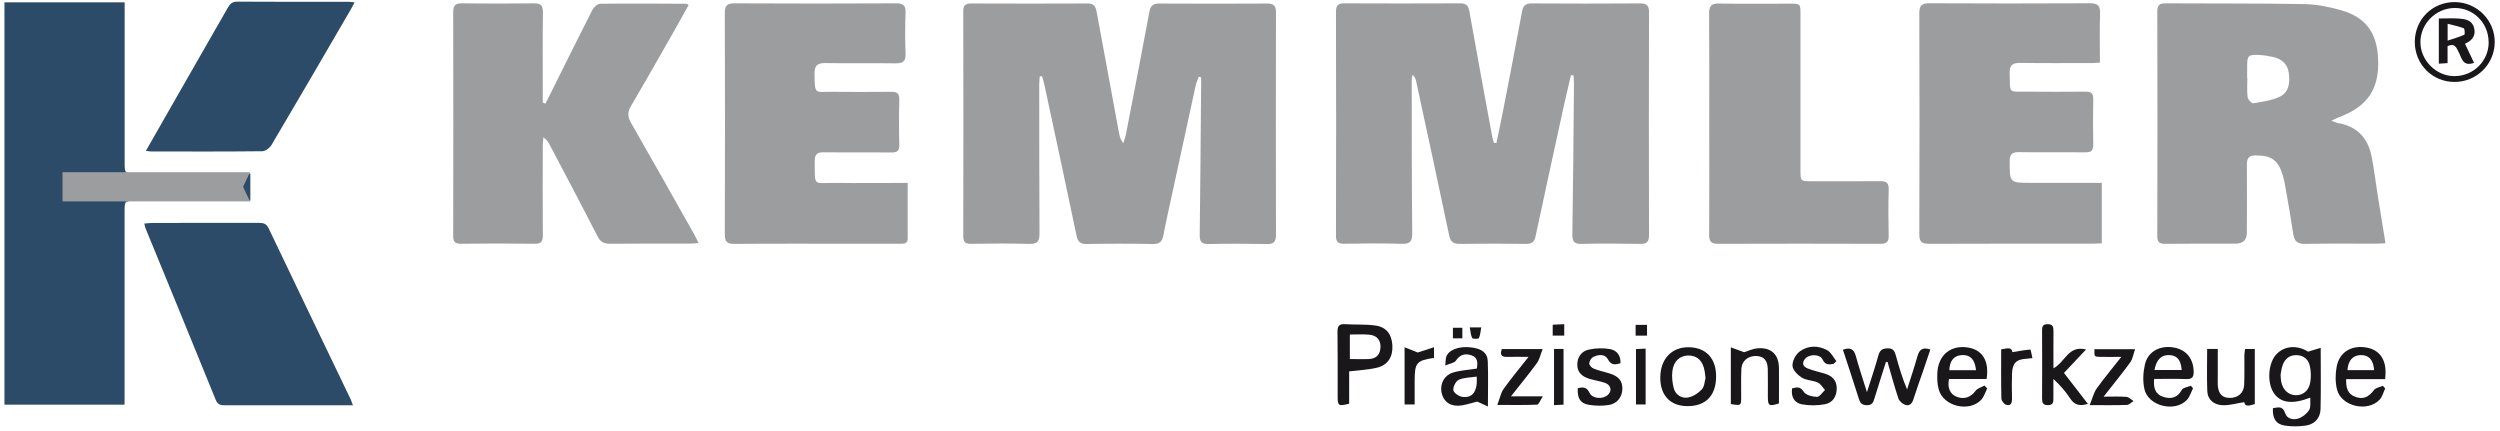 <?xml version="1.0" encoding="UTF-8"?> <svg xmlns="http://www.w3.org/2000/svg" width="360" height="62" viewBox="0 0 360 62" fill="none"><g clip-path="url(#clip0_20624_614)"><path d="M215.48 20.601C215.79 19.101 216.12 17.61 216.41 16.11C217.34 11.3 218.29 6.5 219.17 1.68C219.33 0.8 219.68 0.49 220.58 0.49C225.78 0.52 230.97 0.53 236.17 0.49C237.17 0.49 237.47 0.83 237.46 1.81C237.43 12.491 237.43 23.18 237.46 33.861C237.46 34.88 237.1 35.141 236.14 35.12C233.34 35.071 230.54 35.05 227.75 35.12C226.65 35.151 226.41 34.751 226.42 33.74C226.53 26.57 226.59 19.39 226.65 12.22C226.65 11.771 226.61 11.31 226.59 10.861C226.47 10.851 226.34 10.831 226.22 10.82C225.87 12.331 225.5 13.841 225.17 15.351C223.81 21.57 222.45 27.8 221.12 34.031C220.95 34.85 220.57 35.13 219.73 35.12C216.57 35.081 213.41 35.071 210.26 35.12C209.28 35.141 208.87 34.84 208.67 33.85C207.13 26.48 205.52 19.131 203.94 11.771C203.87 11.431 203.76 11.101 203.43 10.761C203.38 10.991 203.29 11.21 203.29 11.441C203.29 18.811 203.29 26.191 203.36 33.56C203.37 34.751 203.07 35.16 201.83 35.111C199.08 35.02 196.32 35.05 193.56 35.1C192.68 35.111 192.38 34.85 192.38 33.95C192.41 23.191 192.41 12.421 192.38 1.66C192.38 0.77 192.68 0.48 193.56 0.48C199.12 0.51 204.67 0.5 210.23 0.48C211.04 0.48 211.42 0.71 211.58 1.58C212.65 7.62 213.77 13.65 214.88 19.68C214.93 19.98 215.04 20.27 215.12 20.561C215.24 20.561 215.37 20.581 215.49 20.59L215.48 20.601Z" fill="#9C9D9F"></path><path d="M149.72 10.99C149.7 11.39 149.65 11.8 149.65 12.2C149.65 19.34 149.65 26.47 149.69 33.61C149.69 34.73 149.41 35.15 148.22 35.12C145.42 35.04 142.62 35.07 139.83 35.11C139 35.12 138.71 34.84 138.71 34.01C138.73 23.21 138.73 12.4 138.71 1.6C138.71 0.75 139.04 0.49 139.85 0.5C145.45 0.52 151.04 0.53 156.64 0.5C157.66 0.5 157.8 1.08 157.94 1.83C159 7.59 160.06 13.34 161.13 19.1C161.22 19.6 161.35 20.09 161.75 20.64C161.88 20.2 162.05 19.76 162.14 19.31C163.28 13.45 164.42 7.58 165.51 1.71C165.67 0.82 166.03 0.51 166.92 0.51C172.12 0.54 177.31 0.54 182.51 0.51C183.48 0.51 183.74 0.9 183.74 1.8C183.72 12.48 183.72 23.17 183.74 33.85C183.74 34.85 183.39 35.16 182.41 35.14C179.61 35.09 176.81 35.08 174.02 35.14C172.97 35.16 172.75 34.75 172.76 33.81C172.85 26.72 172.9 19.63 172.96 12.53C172.96 12.06 172.96 11.59 172.96 11.13C172.85 11.1 172.74 11.08 172.62 11.05C172.47 11.48 172.27 11.91 172.17 12.35C170.96 17.87 169.77 23.4 168.57 28.93C168.22 30.56 167.84 32.2 167.54 33.84C167.37 34.77 167 35.17 165.96 35.14C162.8 35.07 159.64 35.08 156.49 35.14C155.51 35.16 155.19 34.76 155.01 33.88C153.51 26.71 151.97 19.54 150.43 12.38C150.33 11.91 150.19 11.44 150.06 10.97C149.94 10.98 149.82 11 149.7 11.01L149.72 10.99Z" fill="#9C9D9F"></path><path d="M36.05 24.97V28.88C35.96 28.88 35.55 28.92 35.14 28.92C29.94 28.92 24.75 28.92 19.55 28.92C17.95 28.92 17.94 28.92 17.94 30.48C17.94 39.25 17.94 48.02 17.94 56.79C17.94 57.26 17.94 57.72 17.94 58.27H0.64V0.34H17.95C17.95 0.86 17.95 1.32 17.95 1.79C17.95 8.97 17.95 16.14 17.95 23.32C17.95 24.97 17.95 24.98 19.56 24.98C24.72 24.98 29.87 24.98 35.03 24.98C35.46 24.98 35.9 24.98 36.05 24.98V24.97Z" fill="#2B4B68"></path><path d="M335.73 17.381C336.19 17.561 336.39 17.671 336.6 17.71C339.34 18.151 340.95 19.8 341.49 22.451C341.86 24.241 342.06 26.061 342.35 27.87C342.72 30.221 343.11 32.571 343.51 35.031C343.06 35.05 342.68 35.09 342.29 35.09C338.85 35.09 335.41 35.05 331.98 35.12C330.88 35.141 330.39 34.781 330.23 33.711C329.92 31.59 329.54 29.471 329.17 27.351C329.05 26.651 328.92 25.941 328.72 25.25C328.08 23.061 327.05 22.36 324.8 22.381C323.85 22.381 323.55 22.77 323.55 23.671C323.58 26.941 323.56 30.21 323.55 33.48C323.55 34.554 322.997 35.09 321.89 35.09C318.53 35.09 315.17 35.071 311.82 35.111C310.94 35.12 310.64 34.87 310.65 33.961C310.68 23.191 310.68 12.431 310.65 1.66C310.65 0.77 310.94 0.48 311.82 0.48C318.5 0.52 325.17 0.47 331.85 0.59C333.62 0.62 335.43 0.99 337.14 1.48C340.64 2.49 342.23 4.66 342.44 8.3C342.69 12.761 340.99 15.331 336.76 16.901C336.49 17 336.23 17.14 335.73 17.381ZM323.6 11.261C323.6 11.261 323.61 11.261 323.62 11.261C323.62 12.171 323.54 13.101 323.66 14.001C323.7 14.331 324.24 14.911 324.47 14.87C325.77 14.65 327.15 14.48 328.31 13.911C329.65 13.251 329.78 11.82 329.58 10.46C329.39 9.16 328.5 8.46 327.27 8.19C326.61 8.05 325.94 7.94 325.26 7.91C323.75 7.85 323.61 8.01 323.59 9.48C323.59 10.081 323.59 10.671 323.59 11.271L323.6 11.261Z" fill="#9C9D9F"></path><path d="M78.55 14.912C78.79 14.431 79.03 13.961 79.27 13.482C81.28 9.451 83.27 5.411 85.32 1.391C85.52 1.011 86.05 0.551 86.43 0.541C90.55 0.491 94.66 0.521 98.78 0.541C98.85 0.541 98.92 0.601 99.17 0.711C98.52 1.881 97.87 3.051 97.22 4.201C95.1 7.911 93.01 11.621 90.84 15.302C90.32 16.181 90.39 16.852 90.88 17.712C93.96 23.072 96.98 28.462 100.02 33.842C100.21 34.181 100.36 34.532 100.59 35.002C100.1 35.032 99.75 35.081 99.41 35.081C95.57 35.081 91.74 35.062 87.9 35.102C86.98 35.111 86.46 34.852 86.03 34.002C83.78 29.602 81.46 25.232 79.16 20.861C78.96 20.482 78.75 20.111 78.25 19.771C78.22 20.172 78.16 20.561 78.16 20.962C78.16 25.271 78.13 29.572 78.17 33.882C78.17 34.812 77.9 35.121 76.95 35.102C73.43 35.051 69.91 35.051 66.4 35.102C65.48 35.111 65.25 34.791 65.26 33.922C65.28 23.201 65.29 12.472 65.26 1.751C65.26 0.731 65.62 0.461 66.58 0.481C70.02 0.521 73.46 0.531 76.89 0.481C77.89 0.471 78.19 0.801 78.18 1.781C78.13 5.691 78.16 9.591 78.16 13.502C78.16 13.931 78.16 14.361 78.16 14.791L78.56 14.912H78.55Z" fill="#9C9D9F"></path><path d="M302.66 26.329V35.029C302.21 35.049 301.82 35.089 301.44 35.089C293.57 35.089 285.69 35.079 277.82 35.109C276.75 35.109 276.37 34.849 276.38 33.719C276.42 23.119 276.42 12.509 276.38 1.909C276.38 0.809 276.7 0.469 277.81 0.469C285.52 0.509 293.24 0.509 300.95 0.469C302.13 0.469 302.45 0.849 302.41 1.979C302.33 4.289 302.39 6.589 302.39 9.009C301.98 9.039 301.64 9.079 301.29 9.079C297.85 9.079 294.42 9.109 290.98 9.059C289.83 9.039 289.33 9.339 289.39 10.599C289.52 13.519 289.01 13.179 292.04 13.199C294.8 13.219 297.56 13.229 300.31 13.199C301.13 13.189 301.45 13.449 301.43 14.299C301.39 16.449 301.38 18.609 301.43 20.759C301.45 21.639 301.17 21.949 300.27 21.939C297.11 21.899 293.96 21.959 290.8 21.909C289.79 21.889 289.39 22.149 289.39 23.239C289.41 26.329 289.36 26.329 292.5 26.329C295.85 26.329 299.2 26.329 302.66 26.329Z" fill="#9C9D9F"></path><path d="M130.71 26.331C130.71 29.09 130.71 31.71 130.71 34.34C130.71 35.111 130.18 35.1 129.63 35.1C127.75 35.1 125.87 35.1 124 35.1C117.93 35.1 111.85 35.071 105.78 35.12C104.68 35.12 104.37 34.821 104.37 33.711C104.41 23.11 104.41 12.511 104.37 1.91C104.37 0.81 104.69 0.48 105.78 0.48C113.53 0.52 121.28 0.52 129.04 0.48C130.1 0.48 130.44 0.81 130.4 1.86C130.33 3.81 130.32 5.77 130.4 7.72C130.45 8.87 129.99 9.13 128.94 9.12C125.58 9.07 122.23 9.14 118.87 9.08C117.66 9.06 117.27 9.48 117.29 10.671C117.34 13.7 117.32 13.2 119.8 13.22C122.64 13.241 125.47 13.251 128.31 13.22C129.17 13.21 129.52 13.431 129.5 14.361C129.44 16.511 129.44 18.66 129.5 20.82C129.53 21.741 129.18 21.971 128.32 21.96C125.08 21.921 121.85 21.971 118.61 21.93C117.69 21.921 117.31 22.21 117.32 23.151C117.36 27 117 26.3 120.35 26.34C123.74 26.381 127.14 26.34 130.72 26.34L130.71 26.331Z" fill="#9C9D9F"></path><path d="M246.13 17.739C246.13 12.479 246.15 7.209 246.11 1.949C246.11 0.869 246.41 0.489 247.54 0.509C250.94 0.569 254.34 0.529 257.73 0.529C259.26 0.529 259.27 0.529 259.27 2.139C259.27 9.599 259.27 17.049 259.27 24.509C259.27 26.089 259.27 26.099 260.86 26.099C264.14 26.099 267.42 26.119 270.69 26.089C271.58 26.079 272 26.279 271.97 27.269C271.91 29.499 271.92 31.739 271.97 33.969C271.99 34.879 271.62 35.109 270.76 35.109C262.97 35.089 255.17 35.079 247.38 35.109C246.33 35.109 246.11 34.699 246.12 33.769C246.15 28.429 246.13 23.079 246.13 17.739Z" fill="#9C9D9F"></path><path d="M50.83 58.36C50 58.36 49.33 58.36 48.65 58.36C43.26 58.36 37.86 58.36 32.47 58.36C31.84 58.36 31.37 58.33 31.07 57.59C27.71 49.32 24.32 41.07 20.93 32.81C20.87 32.67 20.86 32.51 20.78 32.19C21.25 32.16 21.66 32.1 22.07 32.1C27.14 32.1 32.22 32.1 37.29 32.09C37.95 32.09 38.38 32.23 38.69 32.89C42.62 41.13 46.58 49.35 50.53 57.57C50.61 57.75 50.67 57.94 50.82 58.36H50.83Z" fill="#2B4B68"></path><path d="M21.01 21.718C22.74 18.698 24.37 15.828 26.01 12.968C28.25 9.058 30.5 5.158 32.73 1.238C33.06 0.668 33.35 0.228 34.16 0.238C39.52 0.278 44.87 0.258 50.23 0.258C50.46 0.258 50.68 0.298 51.06 0.338C50.78 0.868 50.57 1.278 50.33 1.678C46.6 8.088 42.87 14.498 39.09 20.888C38.84 21.308 38.22 21.768 37.76 21.778C32.41 21.838 27.05 21.818 21.69 21.808C21.53 21.808 21.38 21.768 20.99 21.718H21.01Z" fill="#2B4B68"></path><path d="M327.29 58.779C328.02 58.669 328.71 58.4 329.06 59.489C329.34 60.359 330.26 60.499 330.98 60.26C331.58 60.059 332.2 59.559 332.52 59.029C332.79 58.59 332.64 57.889 332.69 57.26C330.06 58.27 328.39 58.029 327.42 56.58C326.41 55.069 326.62 52.219 327.83 50.98C329.02 49.76 330.84 49.679 332.36 50.639C333.03 50.44 333.56 50.279 334.18 50.09C334.18 53.169 334.23 56.029 334.16 58.889C334.13 60.179 333.34 61.09 332.04 61.279C331.03 61.429 329.97 61.44 328.97 61.279C327.71 61.069 327.22 60.219 327.3 58.779H327.29ZM328.4 53.91C328.44 54.4 328.43 54.679 328.49 54.95C328.72 56.13 329.52 56.88 330.57 56.91C331.62 56.94 332.48 56.27 332.68 55.039C332.81 54.239 332.79 53.37 332.59 52.59C332.36 51.679 331.64 51.139 330.64 51.139C329.69 51.139 329.06 51.66 328.73 52.499C328.53 53.01 328.48 53.569 328.41 53.91H328.4Z" fill="#1A171B"></path><path d="M271.58 52.111C271.03 53.851 270.46 55.591 269.93 57.341C269.76 57.911 269.61 58.351 268.85 58.351C268.15 58.351 267.87 58.051 267.68 57.441C266.94 55.091 266.16 52.751 265.38 50.361C266.45 49.971 266.97 50.261 267.25 51.301C267.69 52.931 268.24 54.531 268.84 56.471C269.47 54.491 270.03 52.841 270.49 51.171C270.7 50.421 271.04 50.181 271.82 50.161C272.63 50.141 272.83 50.561 273 51.181C273.45 52.821 273.93 54.451 274.62 56.081C275.12 54.491 275.66 52.911 276.11 51.311C276.37 50.371 276.83 49.931 277.97 50.331C277.6 51.431 277.23 52.531 276.85 53.641C276.41 54.921 275.94 56.191 275.54 57.481C275.34 58.121 274.96 58.511 274.34 58.291C273.95 58.151 273.5 57.761 273.37 57.381C272.79 55.651 272.32 53.891 271.81 52.131C271.73 52.131 271.66 52.111 271.58 52.101V52.111Z" fill="#1A171B"></path><path d="M194.28 53.481V58.131C192.74 58.521 192.63 58.451 192.62 57.091C192.62 53.991 192.64 50.881 192.6 47.781C192.59 46.961 192.82 46.631 193.67 46.681C195.1 46.771 196.55 46.681 197.96 46.861C199.58 47.061 200.39 48.061 200.5 49.691C200.61 51.331 199.88 52.561 198.31 52.941C197.05 53.251 195.73 53.301 194.26 53.481H194.28ZM194.37 51.701C195.34 51.701 196.24 51.741 197.15 51.701C198.19 51.651 198.75 51.051 198.79 50.011C198.83 48.961 198.26 48.291 197.15 48.191C196.25 48.111 195.34 48.171 194.38 48.171V51.701H194.37Z" fill="#1A171B"></path><path d="M295.69 53.04C297.38 52.18 297.81 49.67 300.39 50.33C299.28 51.5 298.26 52.59 297.21 53.7C298.35 55.18 299.47 56.62 300.66 58.16C299.53 58.49 298.75 58.37 298.12 57.4C297.47 56.4 296.69 55.5 295.69 54.57C295.69 55.49 295.68 56.4 295.69 57.32C295.7 57.89 295.67 58.33 294.9 58.34C294.17 58.34 294.06 57.99 294.06 57.38C294.08 54.15 294.07 50.92 294.06 47.7C294.06 47.14 294.06 46.69 294.84 46.68C295.68 46.67 295.7 47.14 295.7 47.76C295.68 49.49 295.7 51.22 295.7 53.05L295.69 53.04Z" fill="#1A171B"></path><path d="M310.2 54.568C310.07 55.868 310.36 56.808 311.57 57.168C312.67 57.498 313.57 57.268 314.19 56.128C314.37 55.798 315.04 55.738 315.48 55.548C315.59 55.668 315.69 55.788 315.8 55.908C315.51 56.478 315.33 57.148 314.91 57.588C313.17 59.428 309.32 58.478 308.79 56.008C308.54 54.888 308.61 53.608 308.87 52.478C309.3 50.628 311 49.718 312.95 50.028C314.79 50.318 315.86 51.608 315.89 53.538C315.9 54.268 315.67 54.618 314.85 54.588C313.34 54.528 311.82 54.568 310.2 54.568ZM310.24 53.278H314.16C314.06 51.858 313.52 51.208 312.46 51.138C311.27 51.058 310.55 51.718 310.24 53.278Z" fill="#1A171B"></path><path d="M286.06 54.579H280.66C280.39 55.869 280.82 56.779 281.8 57.149C282.88 57.559 283.82 57.179 284.49 56.269C284.76 55.909 285.33 55.769 285.76 55.519C285.89 55.659 286.02 55.799 286.16 55.939C285.87 56.499 285.69 57.159 285.27 57.599C283.53 59.389 279.88 58.519 279.19 56.129C278.96 55.349 278.94 54.479 278.98 53.659C279.12 51.179 280.81 49.739 283.17 50.009C285.41 50.269 286.49 51.899 286.07 54.569L286.06 54.579ZM284.55 53.309C284.38 51.759 283.74 51.099 282.58 51.129C281.41 51.159 280.74 51.919 280.71 53.309H284.55Z" fill="#1A171B"></path><path d="M343.46 54.591H337.85C337.81 55.831 338.04 56.771 339.24 57.171C340.34 57.541 341.09 57.171 341.86 56.161C342.11 55.831 342.7 55.751 343.14 55.561C343.25 55.681 343.36 55.811 343.47 55.931C343.21 56.471 343.07 57.111 342.68 57.531C340.98 59.401 337.14 58.541 336.53 56.091C336.27 55.051 336.28 53.861 336.48 52.801C336.86 50.771 338.49 49.741 340.55 50.011C342.49 50.261 343.55 51.571 343.52 53.671C343.52 53.911 343.49 54.141 343.46 54.581V54.591ZM338.03 53.301H341.87C341.77 51.831 341.12 51.121 339.98 51.131C338.82 51.151 338.14 51.871 338.03 53.301Z" fill="#1A171B"></path><path d="M212.67 53.082C212.79 52.282 212.84 51.502 211.91 51.172C210.99 50.852 210.24 51.042 209.64 51.942C209.41 52.282 208.78 52.342 208.12 52.632C208.19 51.972 208.16 51.652 208.26 51.372C208.63 50.362 210.08 49.822 211.81 50.022C213.35 50.192 214.19 50.792 214.24 52.012C214.32 54.072 214.26 56.132 214.26 58.532C213.58 58.222 213.08 57.992 212.73 57.832C211.83 58.032 210.9 58.392 209.97 58.422C208.61 58.462 207.76 57.642 207.56 56.402C207.38 55.232 207.98 54.042 209.19 53.662C210.27 53.322 211.44 53.272 212.67 53.072V53.082ZM212.65 54.232C211.72 54.372 210.81 54.352 210.06 54.692C209.64 54.882 209.23 55.692 209.28 56.172C209.32 56.552 210.05 57.062 210.53 57.142C212.04 57.372 212.79 56.392 212.65 54.232Z" fill="#1A171B"></path><path d="M247.12 54.261C247.1 57.001 245.58 58.531 242.91 58.481C240.51 58.441 239.08 56.931 239.08 54.401C239.08 51.701 240.71 49.961 243.19 50.001C245.68 50.041 247.14 51.611 247.12 54.261ZM245.6 54.471C245.54 54.001 245.52 53.721 245.47 53.441C245.21 51.961 244.41 51.191 243.14 51.191C241.91 51.191 240.99 52.001 240.82 53.451C240.72 54.251 240.82 55.111 241.02 55.901C241.27 56.851 242.14 57.391 243.03 57.251C243.76 57.131 244.54 56.631 245.06 56.071C245.45 55.661 245.46 54.901 245.59 54.471H245.6Z" fill="#1A171B"></path><path d="M227.19 55.909C228 55.689 228.5 55.759 228.89 56.569C229.32 57.439 230.8 57.529 231.53 56.869C232.18 56.269 231.99 55.419 231.08 55.119C230.36 54.879 229.6 54.769 228.88 54.549C227.89 54.249 227.14 53.679 227.13 52.549C227.12 51.409 227.74 50.569 228.8 50.339C229.78 50.119 230.86 50.099 231.84 50.269C232.8 50.439 233.41 51.169 233.35 52.309C232.63 52.499 232.05 52.669 231.56 51.769C231.1 50.929 230.18 51.039 229.43 51.4C229.14 51.539 228.87 51.999 228.85 52.319C228.84 52.569 229.19 52.959 229.47 53.069C230.21 53.369 230.99 53.539 231.76 53.769C233.11 54.189 233.66 54.87 233.62 56.059C233.58 57.169 232.87 58.129 231.67 58.319C230.71 58.469 229.67 58.449 228.71 58.279C227.53 58.059 227.11 57.279 227.2 55.909H227.19Z" fill="#1A171B"></path><path d="M264.08 52.389C263.45 52.469 262.87 52.659 262.45 51.769C262.09 50.999 260.63 50.959 260.02 51.579C259.42 52.199 259.56 52.769 260.33 53.069C261.11 53.369 261.93 53.559 262.73 53.789C263.8 54.099 264.49 54.749 264.49 55.909C264.49 57.079 263.92 57.999 262.79 58.209C261.72 58.409 260.57 58.419 259.5 58.229C258.39 58.029 257.88 57.159 258.06 55.929C258.73 55.769 259.22 55.599 259.74 56.419C260.04 56.899 260.98 57.129 261.65 57.149C262.02 57.159 262.42 56.509 262.8 56.159C262.46 55.789 262.18 55.269 261.75 55.079C261.03 54.759 260.13 54.789 259.48 54.389C258.88 54.019 258.15 53.289 258.12 52.679C258.08 51.999 258.58 51.039 259.15 50.619C260.34 49.729 261.82 49.719 263.12 50.429C263.68 50.739 264.01 51.469 264.44 52.009C264.32 52.129 264.19 52.249 264.07 52.369L264.08 52.389Z" fill="#1A171B"></path><path d="M249.25 50.022C249.93 50.272 250.46 50.462 251.16 50.722C251.62 50.582 252.38 50.202 253.17 50.152C255.09 50.022 256.15 51.082 256.17 53.002C256.19 54.712 256.17 56.412 256.17 58.092C254.72 58.552 254.57 58.452 254.57 57.072C254.57 55.762 254.59 54.442 254.56 53.132C254.53 51.882 253.96 51.282 252.87 51.262C251.72 51.242 250.82 51.972 250.76 53.092C250.69 54.442 250.74 55.792 250.73 57.152C250.73 58.422 250.71 58.432 249.24 58.182V50.012L249.25 50.022Z" fill="#1A171B"></path><path d="M317.84 50.248H319.36C319.36 51.518 319.36 52.778 319.36 54.028C319.36 54.508 319.34 54.988 319.36 55.458C319.44 56.718 320 57.298 321.1 57.298C322.27 57.298 323.11 56.588 323.16 55.428C323.22 53.998 323.18 52.558 323.19 51.128C323.19 50.858 323.25 50.588 323.29 50.258H324.69V58.188C324.03 58.358 323.31 58.688 323.17 57.908C322.03 58.078 321 58.408 319.99 58.348C318.84 58.288 317.9 57.588 317.85 56.318C317.77 54.338 317.83 52.358 317.83 50.238L317.84 50.248Z" fill="#1A171B"></path><path d="M347.73 6.011C347.75 2.771 350.29 0.261 353.53 0.301C356.73 0.341 359.3 2.971 359.24 6.151C359.18 9.291 356.61 11.801 353.46 11.801C350.24 11.801 347.72 9.251 347.73 6.011ZM358.36 6.071C358.36 3.301 356.16 1.111 353.43 1.151C350.77 1.191 348.56 3.391 348.54 6.041C348.52 8.661 350.78 10.951 353.4 10.961C356.16 10.981 358.38 8.791 358.37 6.071H358.36Z" fill="#1A171B"></path><path d="M300.92 58.329C301.33 57.309 301.5 56.539 301.92 55.949C302.97 54.469 304.15 53.079 305.47 51.389C304.25 51.389 303.31 51.409 302.38 51.389C301.57 51.369 301.57 51.339 301.6 50.289H307.45C307.2 51.009 307.11 51.679 306.76 52.169C305.6 53.769 304.33 55.309 302.92 57.119C304.19 57.119 305.21 57.069 306.21 57.149C306.56 57.179 306.89 57.539 307.23 57.749C306.91 57.949 306.6 58.299 306.28 58.309C304.65 58.369 303.02 58.339 300.92 58.339V58.329Z" fill="#1A171B"></path><path d="M220.11 51.389C218.85 51.389 217.91 51.37 216.96 51.389C216.16 51.41 215.99 51.039 216.26 50.27H222.14C221.82 51.069 221.69 51.77 221.31 52.289C220.17 53.859 218.93 55.349 217.58 57.069H222.17C221.78 57.669 221.58 58.26 221.35 58.27C219.57 58.349 217.78 58.309 215.61 58.309C215.98 57.349 216.12 56.569 216.53 55.989C217.59 54.499 218.77 53.099 220.12 51.38L220.11 51.389Z" fill="#1A171B"></path><path d="M289.78 50.709C290.73 50.559 291.55 50.389 292.37 50.339C292.44 50.339 292.55 51.079 292.67 51.569C292.28 51.609 292.06 51.649 291.84 51.659C290.35 51.729 289.78 52.289 289.73 53.809C289.69 54.999 289.7 56.199 289.73 57.389C289.74 58.009 289.58 58.499 288.89 58.289C288.58 58.199 288.2 57.699 288.2 57.379C288.14 55.039 288.17 52.699 288.17 50.309C288.9 50.219 289.66 49.859 289.79 50.709H289.78Z" fill="#1A171B"></path><path d="M202.25 50C202.91 50.27 203.42 50.47 204.15 50.76C204.62 50.61 205.47 50.33 206.5 50V51.54C203.98 51.91 203.71 52.23 203.71 54.85C203.71 55.95 203.71 57.06 203.71 58.24H202.26V50H202.25Z" fill="#1A171B"></path><path d="M223.78 50.25H225.15V58.27C224.73 58.29 224.31 58.31 223.78 58.34V50.26V50.25Z" fill="#1A171B"></path><path d="M235.58 58.239V50.269C236.02 50.249 236.43 50.229 236.97 50.199V58.239H235.58Z" fill="#1A171B"></path><path d="M235.53 46.781H237.17V48.331H235.53V46.781Z" fill="#1A171B"></path><path d="M223.59 48.34V46.76C224.11 46.74 224.63 46.71 225.25 46.68V48.33H223.59V48.34Z" fill="#1A171B"></path><path d="M211.65 47.141H213.3C213.19 47.721 213.17 48.251 212.96 48.691C212.9 48.821 212.08 48.831 212 48.681C211.78 48.281 211.77 47.761 211.65 47.151V47.141Z" fill="#1A171B"></path><path d="M210.58 48.719H209.22V47.199H210.58V48.719Z" fill="#1A171B"></path><path d="M356.26 9.05C354.61 9.63 354.5 8.36 354.07 7.55C353.73 6.91 353.54 6.15 352.45 6.64V9.09C352 9.12 351.64 9.14 351.19 9.17V2.66C352.19 2.66 353.14 2.61 354.07 2.67C354.99 2.74 355.95 2.88 356.26 3.97C356.56 5.07 356.06 5.81 354.96 6.3C355.4 7.22 355.82 8.1 356.26 9.04V9.05ZM352.46 5.85C353.41 5.53 354.16 5.32 354.86 5C354.97 4.95 354.92 4.13 354.78 4.07C354.07 3.79 353.31 3.65 352.46 3.43V5.85Z" fill="#1A171B"></path><path d="M9 24.801H36L35 26.901L36 29.001H9V24.801Z" fill="#9C9D9F"></path></g><defs><clipPath id="clip0_20624_614"><rect width="360" height="61.92" fill="white"></rect></clipPath></defs></svg> 